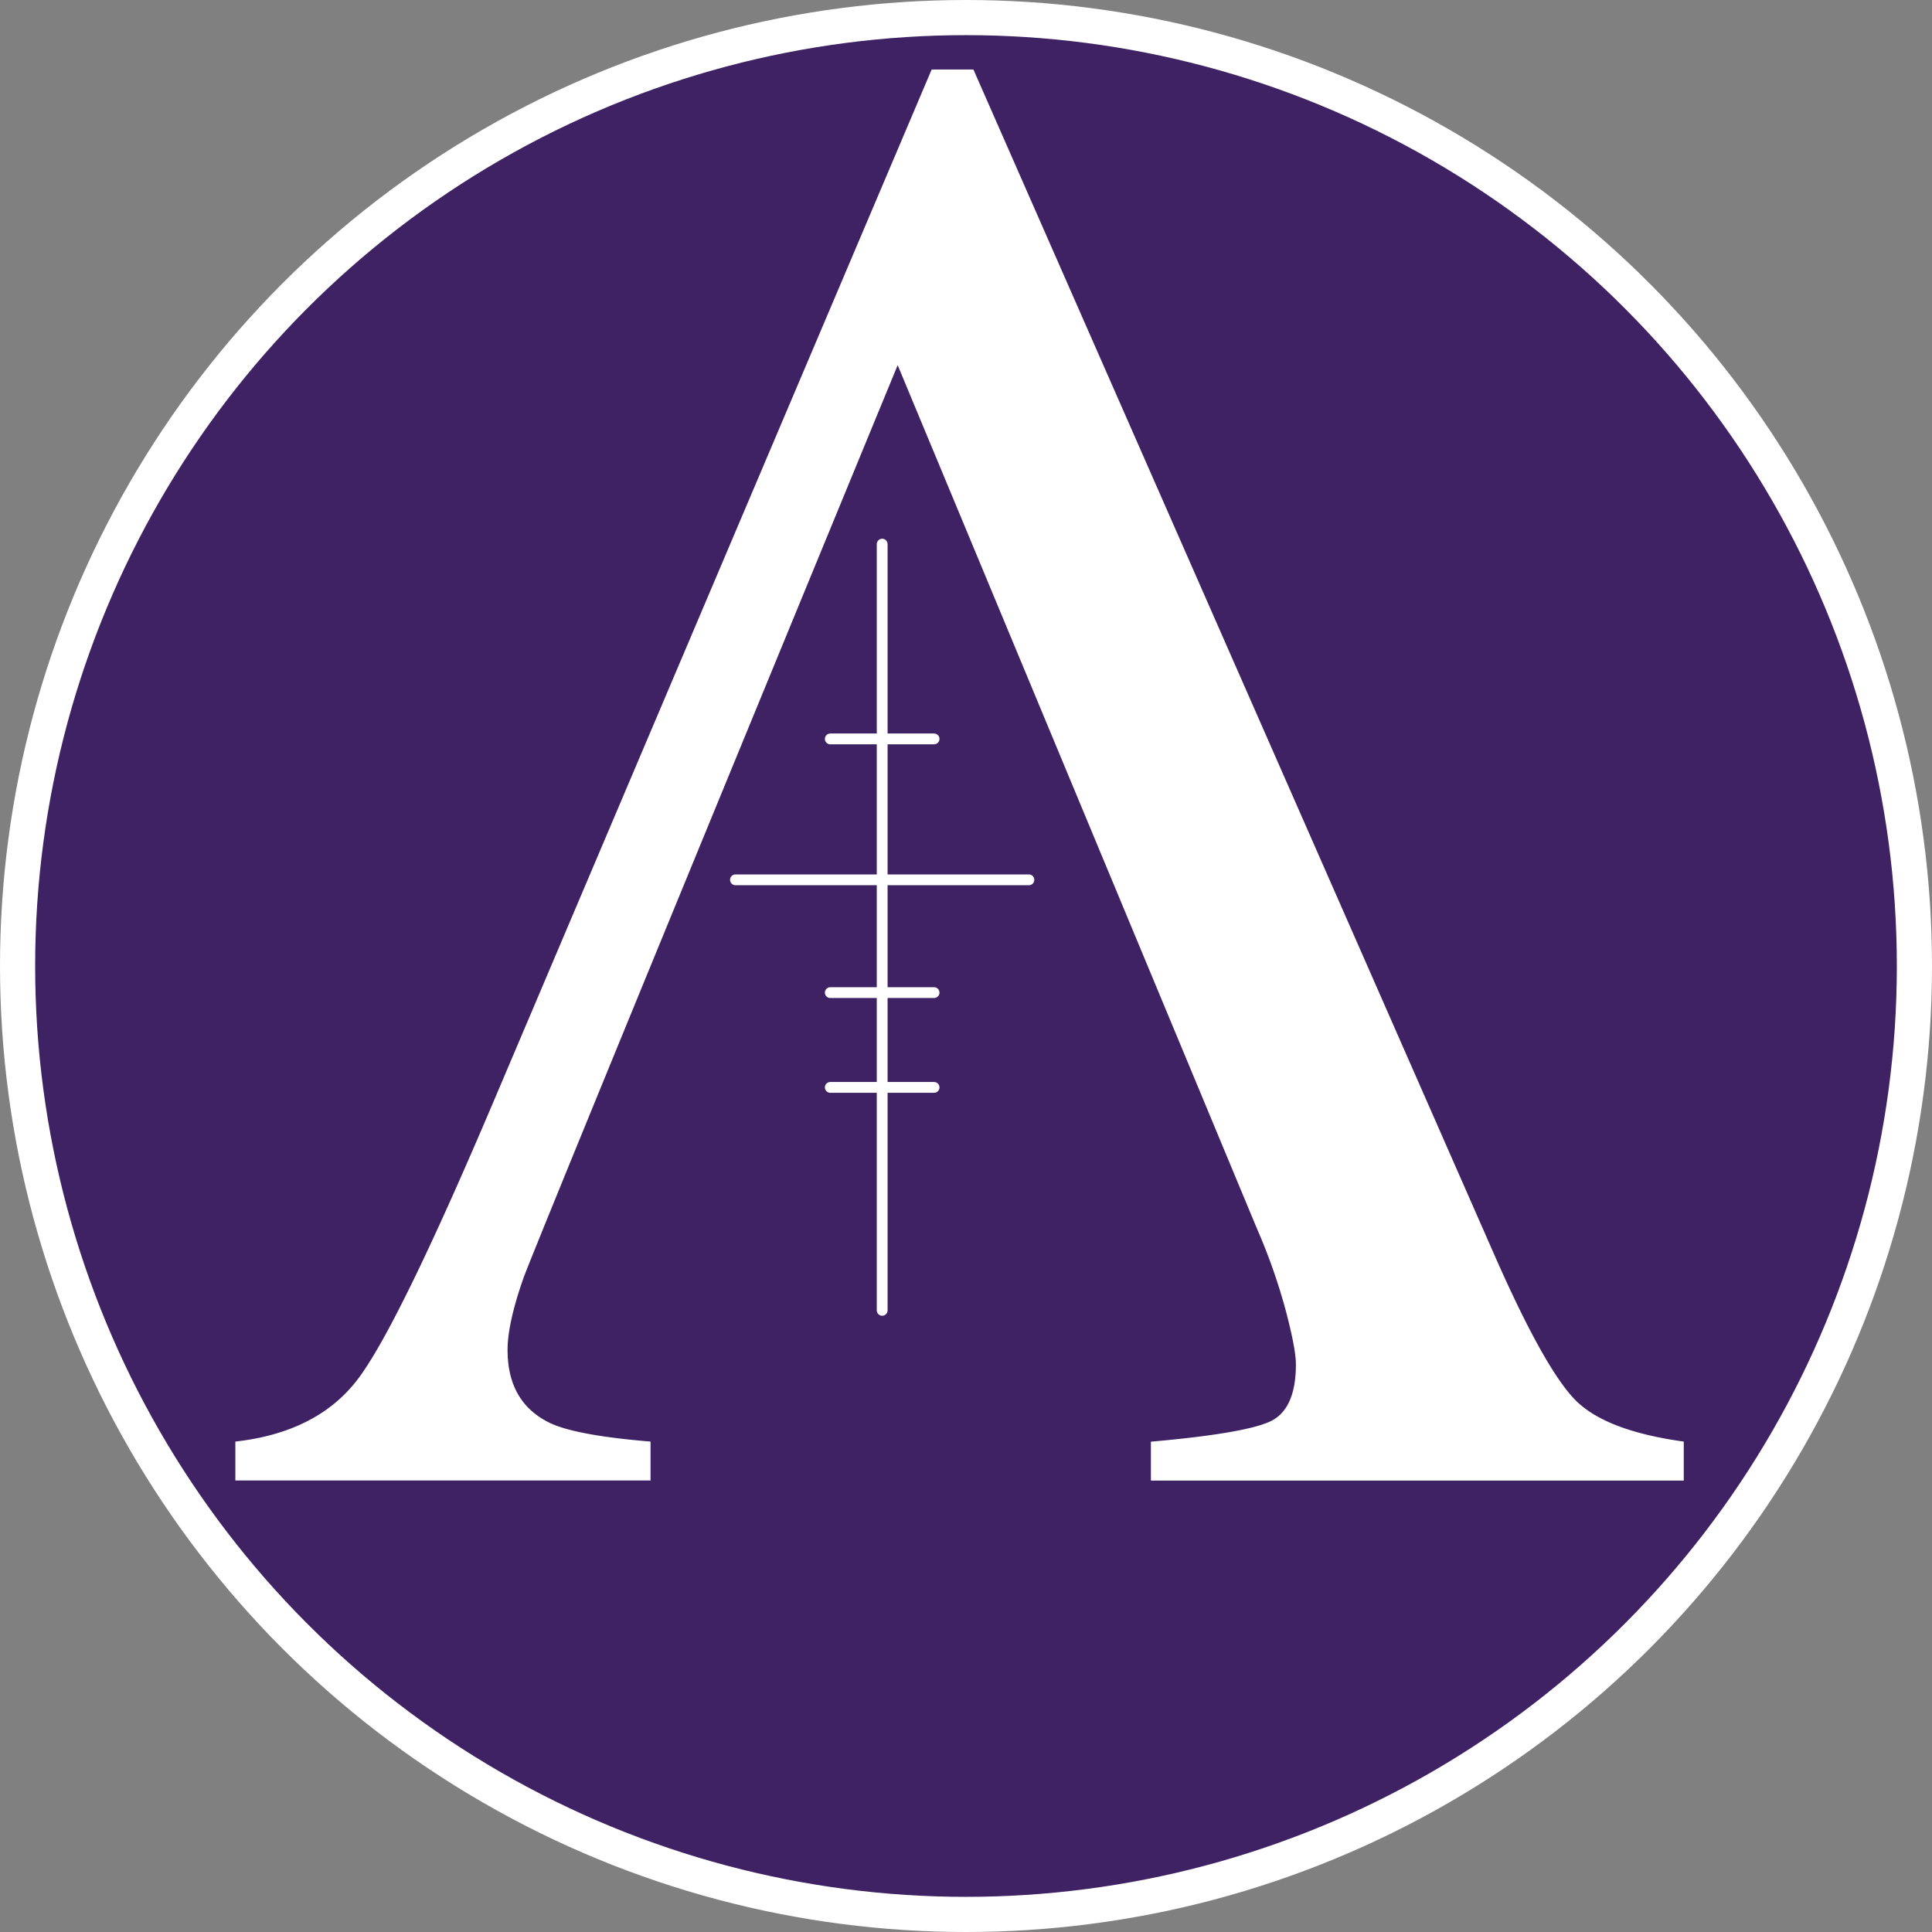 <svg id="Layer_1" data-name="Layer 1" xmlns="http://www.w3.org/2000/svg" viewBox="0 0 714.54 714.54"><rect x="0" y="0" width="714.54" height="714.54" fill="#808080" stroke="none"/><defs><style>.cls-1{fill:#3e2264;stroke-width:13px;}.cls-1,.cls-2{stroke:#fff;stroke-miterlimit:10;}.cls-2{fill:none;stroke-linecap:round;stroke-width:4px;}.cls-3{fill:#fff;}</style></defs><title>ArtemisActual_Logo_Simple</title><circle class="cls-1" cx="357.27" cy="357.27" r="350.77"/><line class="cls-2" x1="326.27" y1="201.25" x2="326.27" y2="484.62"/><line class="cls-2" x1="307.08" y1="273.28" x2="345.46" y2="273.28"/><line class="cls-2" x1="307.08" y1="402.17" x2="345.46" y2="402.17"/><line class="cls-2" x1="307.08" y1="367.11" x2="345.46" y2="367.11"/><line class="cls-2" x1="272.01" y1="325.4" x2="380.53" y2="325.4"/><path class="cls-3" d="M766.67,699.78q-11.55-10.34-30.84-54L542.74,206.43H527.3L365.85,586.76q-36.29,85.52-51.24,104.64t-44.84,22.49v14.38H423.33V713.89q-27.19-2.25-37-6.78-15.88-7.53-15.88-27.12,0-9.79,5.87-26.55c3.91-11.17,138.41-337.66,138.41-337.66L647.63,635.18a216.84,216.84,0,0,1,10.6,30.13q3.78,14.31,3.78,20,0,16.95-9.83,21.28t-43.8,7.34v14.38H805.46V713.89Q778.21,710.13,766.67,699.78Z" transform="translate(-182.73 -180.73)"/></svg>